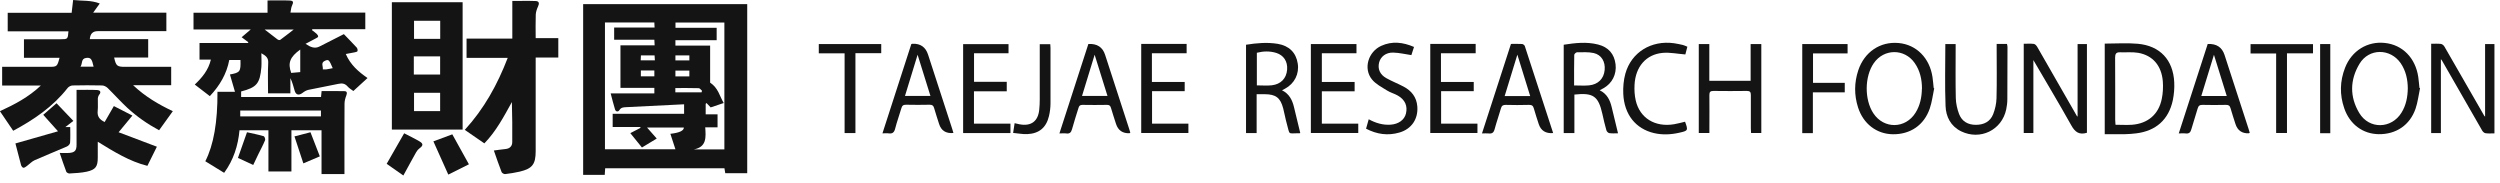 <svg width="301" height="22" viewBox="0 0 301 22" fill="none" xmlns="http://www.w3.org/2000/svg">
<g clip-path="url(#clip0_2003_6276)">
<path d="M89.965 0.5V20.852H87.322C87.286 20.656 87.259 20.468 87.223 20.263H72.863C72.845 20.531 72.828 20.781 72.81 21.058H70.211V0.5H89.983H89.965ZM77.293 17.762C76.82 17.173 76.364 16.61 75.891 16.03C76.346 15.798 76.73 15.592 77.114 15.396C77.105 15.36 77.096 15.325 77.087 15.289H73.765V13.699H82.365V12.556C79.999 12.672 77.686 12.797 75.364 12.904C75.06 12.922 74.783 12.931 74.587 13.244C74.426 13.503 74.149 13.467 74.051 13.181C73.855 12.565 73.712 11.94 73.524 11.243H78.784V10.582H74.703V5.456H78.82C78.811 5.206 78.802 5.028 78.784 4.787H73.944V3.313H78.811C78.802 3.072 78.793 2.884 78.784 2.706H72.837V17.968H81.32C81.106 17.316 80.91 16.718 80.713 16.11C81.797 15.991 82.338 15.738 82.338 15.351H77.9C78.302 15.816 78.668 16.227 79.07 16.682C78.454 17.057 77.873 17.405 77.284 17.762H77.293ZM83.508 17.986H87.215V2.715H81.329V3.349H86.286V4.84H81.32V5.492H85.5V9.948C86.482 10.6 86.643 11.574 87.134 12.404C86.554 12.601 86.036 12.779 85.562 12.931C85.366 12.726 85.214 12.565 85.062 12.404C85.026 12.44 84.991 12.467 84.964 12.502V13.762H86.393V15.333H84.91C84.991 16.521 85.107 17.718 83.499 17.995L83.508 17.986ZM81.311 11.118H84.464C84.482 11.056 84.509 10.993 84.526 10.931C84.401 10.824 84.267 10.627 84.142 10.618C83.205 10.591 82.267 10.6 81.311 10.6V11.109V11.118ZM77.159 8.484V9.189H78.784V8.484H77.159ZM81.32 9.198H82.999V8.502H81.32V9.198ZM81.32 7.269H82.999V6.671H81.32V7.269ZM77.132 7.26H78.847C78.829 7.037 78.82 6.867 78.811 6.671H77.168C77.159 6.867 77.15 7.046 77.141 7.26H77.132Z" fill="#141414"/>
<path d="M26.174 11.056H28.291C28.077 10.324 27.88 9.645 27.684 8.966C28.907 8.743 28.996 8.627 28.952 7.225H27.603C27.291 8.886 26.469 10.297 25.264 11.574C24.674 11.127 24.085 10.672 23.451 10.181C24.344 9.332 25.094 8.439 25.389 7.18H24.022V5.18H29.863C29.863 5.18 29.881 5.108 29.898 5.081C29.666 4.912 29.434 4.742 29.095 4.483C29.443 4.179 29.765 3.912 30.193 3.545H23.299V1.536H32.211V0.054C33.14 0.054 33.998 0.027 34.846 0.063C35.328 0.08 35.364 0.241 35.158 0.679C35.042 0.911 35.042 1.197 34.971 1.518H43.982V3.519H37.605C37.605 3.519 37.579 3.59 37.561 3.626C37.757 3.778 37.971 3.929 38.15 4.099C38.23 4.179 38.32 4.313 38.302 4.412C38.284 4.492 38.132 4.563 38.034 4.617C37.65 4.822 37.266 5.028 36.784 5.278C37.409 5.698 37.9 5.885 38.472 5.599C39.409 5.126 40.338 4.644 41.401 4.108C41.874 4.599 42.419 5.153 42.946 5.724C43.035 5.823 43.08 6.028 43.044 6.153C43.017 6.233 42.812 6.278 42.678 6.305C42.347 6.376 42.008 6.43 41.633 6.501C42.205 7.823 43.16 8.636 44.25 9.395C43.678 9.913 43.133 10.413 42.544 10.958C42.312 10.779 42.044 10.636 41.856 10.413C41.544 10.065 41.213 9.993 40.767 10.091C39.561 10.35 38.355 10.556 37.15 10.815C36.891 10.868 36.632 11.02 36.418 11.19C35.989 11.511 35.632 11.44 35.48 10.931C35.328 10.422 35.212 9.904 34.962 9.404V11.235H32.274C32.274 9.993 32.229 8.77 32.292 7.546C32.319 6.939 31.997 6.707 31.47 6.412C31.47 7.028 31.506 7.564 31.47 8.082C31.3 10.065 30.908 10.529 29.032 11.011V11.681H38.65C38.677 11.467 38.695 11.243 38.722 10.967C39.633 10.967 40.552 10.949 41.472 10.976C41.776 10.976 41.812 11.181 41.704 11.476C41.579 11.797 41.481 12.145 41.481 12.485C41.463 15.101 41.472 17.727 41.472 20.343V20.96H38.713V15.682H35.087V20.647H32.319V15.682H28.836C28.666 17.53 28.121 19.254 26.987 20.808C26.219 20.335 25.46 19.87 24.719 19.415C25.719 17.468 26.207 14.688 26.183 11.074L26.174 11.056ZM38.641 14.012V13.306H28.925V14.012H38.641ZM36.15 8.671V5.966C34.9 6.868 34.632 7.582 35.06 8.779C35.417 8.743 35.784 8.716 36.15 8.68V8.671ZM31.863 3.554C32.461 4.019 32.935 4.385 33.408 4.742C33.488 4.805 33.667 4.849 33.73 4.805C34.248 4.429 34.748 4.028 35.364 3.554H31.854H31.863ZM40.061 8.207C39.624 7.189 39.57 7.118 39.115 7.323C38.579 7.564 38.927 8.002 38.865 8.359C39.034 8.359 39.141 8.368 39.249 8.359C39.508 8.323 39.767 8.27 40.061 8.207Z" fill="#141414"/>
<path d="M8.233 3.769H0.928V1.545H8.626C8.688 1.009 8.742 0.545 8.805 0C9.867 0.125 10.939 0 12.011 0.42C11.743 0.795 11.528 1.098 11.216 1.527H20.03V3.751H19.423C16.869 3.751 14.315 3.751 11.761 3.751C11.171 3.751 10.856 4.072 10.814 4.715H17.842V6.93H13.743C13.966 7.939 14.1 8.046 15.047 8.046C16.887 8.046 18.726 8.046 20.611 8.046V10.261H16.029C17.494 11.645 19.084 12.565 20.807 13.387C20.244 14.164 19.709 14.914 19.155 15.682C17.744 14.923 16.476 14.039 15.333 12.985C14.511 12.226 13.761 11.377 12.957 10.591C12.787 10.431 12.52 10.288 12.287 10.288C11.109 10.261 9.93 10.261 8.751 10.288C8.546 10.288 8.269 10.431 8.144 10.591C6.393 12.833 4.107 14.396 1.589 15.744C1.062 14.967 0.535 14.191 -0.01 13.387C1.741 12.583 3.428 11.708 4.92 10.297H0.258V8.046C0.428 8.046 0.615 8.046 0.803 8.046C2.5 8.046 4.196 8.046 5.893 8.046C6.858 8.046 6.885 8.028 7.17 6.957H2.884V4.724H6.009C6.438 4.724 6.867 4.724 7.295 4.724C8.162 4.724 8.171 4.715 8.242 3.751L8.233 3.769ZM11.269 8.028C11.073 7.1 10.921 6.903 10.376 6.975C9.733 7.055 9.957 7.653 9.689 8.028H11.269Z" fill="#141414"/>
<path d="M55.699 15.601H47.18V0.268H55.699V15.592V15.601ZM49.823 8.975H52.993V6.787H49.823V8.975ZM52.993 13.378V11.172H49.85V13.378H52.993ZM53.002 2.5H49.85V4.679H53.002V2.5Z" fill="#141414"/>
<path d="M59.469 18.12C59.96 18.057 60.424 17.986 60.88 17.941C61.389 17.888 61.675 17.584 61.675 17.102C61.692 15.503 61.675 13.914 61.63 12.288C60.665 14.03 59.745 15.789 58.317 17.262C57.54 16.727 56.772 16.2 55.959 15.637C58.29 13.092 59.888 10.19 61.13 6.966H56.173V4.644H61.683V0.116C62.666 0.116 63.586 0.089 64.505 0.125C64.916 0.143 64.952 0.411 64.782 0.777C64.639 1.081 64.523 1.429 64.505 1.759C64.47 2.679 64.496 3.608 64.496 4.59H67.22V6.93H64.496V7.6C64.496 11.127 64.496 14.655 64.496 18.191C64.496 19.772 64.103 20.299 62.568 20.665C61.996 20.799 61.416 20.888 60.826 20.96C60.692 20.978 60.451 20.844 60.397 20.727C60.067 19.888 59.781 19.031 59.46 18.12H59.469Z" fill="#141414"/>
<path d="M7.198 18.415C7.609 18.415 7.966 18.441 8.315 18.415C9.011 18.361 9.217 18.129 9.217 17.423C9.217 15.432 9.217 13.431 9.217 11.44C9.217 11.243 9.217 11.047 9.217 10.824C10.074 10.824 10.905 10.797 11.726 10.841C12.003 10.859 12.235 11.047 11.949 11.395C11.851 11.52 11.789 11.699 11.78 11.86C11.762 12.36 11.815 12.86 11.762 13.351C11.69 14.003 11.976 14.396 12.601 14.691C12.959 14.074 13.316 13.449 13.709 12.771C14.486 13.163 15.263 13.565 15.941 13.914C15.388 14.583 14.887 15.191 14.28 15.923C15.923 16.548 17.397 17.102 18.888 17.664C18.531 18.37 18.147 19.147 17.745 19.968C15.602 19.433 13.744 18.281 11.771 17.066C11.771 17.763 11.771 18.37 11.771 18.977C11.771 20.049 11.521 20.424 10.467 20.665C9.779 20.817 9.056 20.844 8.35 20.888C8.234 20.888 8.029 20.781 7.984 20.683C7.707 19.959 7.466 19.218 7.189 18.415H7.198Z" fill="#141414"/>
<path d="M293.883 7.109V16.021H292.713V5.269C293.115 5.269 293.508 5.242 293.883 5.287C294.035 5.305 294.222 5.457 294.303 5.599C295.91 8.377 297.5 11.154 299.098 13.931C299.125 13.976 299.161 14.003 299.205 14.048V5.305H300.331V16.057C299.964 16.057 299.607 16.093 299.259 16.039C299.107 16.021 298.928 15.86 298.848 15.709C297.232 12.905 295.624 10.091 294.008 7.278C293.981 7.234 293.945 7.198 293.874 7.109H293.883Z" fill="#141414"/>
<path d="M251.267 15.986C250.329 16.271 249.829 15.896 249.383 15.092C247.9 12.44 246.328 9.832 244.819 7.234V16.012H243.658V5.269C244.069 5.269 244.471 5.233 244.873 5.287C245.025 5.305 245.185 5.483 245.275 5.635C246.873 8.412 248.472 11.19 250.061 13.976C250.079 14.003 250.115 14.021 250.142 14.039V5.305H251.267V15.986Z" fill="#141414"/>
<path d="M253.41 5.251C254.759 5.251 256.08 5.153 257.384 5.269C260.063 5.51 261.644 7.207 261.778 9.895C261.814 10.618 261.751 11.359 261.608 12.065C261.108 14.405 259.572 15.771 257.188 16.057C256.75 16.11 256.304 16.146 255.857 16.155C255.053 16.173 254.259 16.155 253.41 16.155V5.251ZM254.705 15.021C255.402 15.021 256.054 15.066 256.705 15.021C258.617 14.869 259.903 13.762 260.278 11.904C260.421 11.216 260.456 10.484 260.403 9.779C260.242 7.885 259.179 6.662 257.429 6.358C256.723 6.242 255.973 6.323 255.25 6.296C254.777 6.278 254.66 6.492 254.66 6.939C254.678 9.43 254.669 11.931 254.669 14.422C254.669 14.592 254.687 14.771 254.705 15.012V15.021Z" fill="#141414"/>
<path d="M232.879 10.627C232.71 11.44 232.611 12.279 232.344 13.065C231.656 15.075 229.995 16.191 227.896 16.164C225.949 16.137 224.342 14.914 223.708 12.931C223.234 11.449 223.243 9.949 223.735 8.466C224.476 6.251 226.378 4.974 228.602 5.18C230.736 5.376 232.335 6.984 232.674 9.288C232.736 9.725 232.772 10.172 232.817 10.609C232.844 10.609 232.861 10.627 232.888 10.636L232.879 10.627ZM231.406 10.681C231.406 9.565 231.174 8.511 230.531 7.591C229.298 5.823 226.825 5.841 225.601 7.609C224.485 9.225 224.467 12.003 225.556 13.646C226.825 15.557 229.414 15.521 230.629 13.574C231.183 12.69 231.379 11.699 231.397 10.672L231.406 10.681Z" fill="#141414"/>
<path d="M291.372 10.618C291.194 11.449 291.104 12.306 290.828 13.101C290.14 15.075 288.479 16.182 286.398 16.155C284.478 16.128 282.906 14.967 282.245 13.03C281.683 11.404 281.718 9.77 282.344 8.162C283.138 6.108 285.041 4.939 287.139 5.171C289.265 5.394 290.819 6.975 291.158 9.261C291.22 9.698 291.256 10.145 291.301 10.583C291.328 10.583 291.354 10.6 291.372 10.609V10.618ZM289.899 10.636C289.89 9.565 289.667 8.529 289.05 7.618C287.8 5.796 285.219 5.787 284.085 7.68C282.924 9.609 282.888 11.663 284.058 13.61C285.255 15.593 287.925 15.53 289.14 13.565C289.693 12.672 289.881 11.69 289.899 10.636Z" fill="#141414"/>
<path d="M150.03 5.385C151.316 5.18 152.567 5.073 153.835 5.278C155.192 5.501 156.041 6.323 156.246 7.636C156.451 8.886 155.862 10.056 154.728 10.672C154.621 10.735 154.513 10.788 154.353 10.868C155.228 11.297 155.594 12.047 155.799 12.905C156.05 13.941 156.3 14.976 156.55 16.012C156.532 16.012 156.505 16.048 156.478 16.048C154.987 16.021 155.344 16.352 154.924 14.869C154.755 14.271 154.656 13.655 154.496 13.047C154.156 11.761 153.603 11.351 152.281 11.342C151.977 11.342 151.674 11.342 151.299 11.342V16.021H150.021V5.385H150.03ZM151.325 6.35V10.279C151.95 10.279 152.54 10.333 153.12 10.27C154.219 10.145 154.889 9.431 154.969 8.386C155.049 7.412 154.567 6.653 153.656 6.368C152.888 6.135 152.12 6.153 151.334 6.35H151.325Z" fill="#141414"/>
<path d="M189.549 16.021H188.271V5.385C189.647 5.171 191.022 5.01 192.397 5.358C193.657 5.671 194.362 6.492 194.514 7.743C194.657 8.939 194.103 10.038 193.067 10.618C192.933 10.699 192.79 10.77 192.603 10.868C193.487 11.297 193.844 12.047 194.049 12.904C194.3 13.94 194.55 14.976 194.809 16.048C194.46 16.048 194.103 16.084 193.764 16.03C193.621 16.012 193.442 15.825 193.406 15.673C193.219 15.021 193.067 14.36 192.924 13.708C192.442 11.574 191.826 11.136 189.557 11.386V16.021H189.549ZM189.54 10.288C190.183 10.288 190.754 10.332 191.317 10.279C192.415 10.172 193.103 9.475 193.201 8.43C193.299 7.439 192.826 6.6 191.879 6.385C191.236 6.242 190.54 6.296 189.87 6.296C189.754 6.296 189.549 6.492 189.54 6.6C189.513 7.805 189.522 9.011 189.522 10.288H189.54Z" fill="#141414"/>
<path d="M210.785 5.305H212.062V16.012H210.829C210.82 15.834 210.802 15.646 210.802 15.459C210.802 14.119 210.793 12.788 210.802 11.449C210.802 11.083 210.704 10.949 210.32 10.949C208.981 10.967 207.641 10.967 206.301 10.949C205.926 10.949 205.81 11.065 205.81 11.44C205.828 12.762 205.81 14.074 205.81 15.396C205.81 15.592 205.81 15.78 205.81 16.012H204.533V5.305H205.801V9.725H210.776V5.305H210.785Z" fill="#141414"/>
<path d="M187.012 16.021C186.107 16.099 185.523 15.735 185.261 14.932C185.056 14.307 184.851 13.681 184.672 13.047C184.583 12.708 184.404 12.619 184.065 12.628C183.136 12.654 182.207 12.654 181.278 12.628C180.957 12.628 180.805 12.726 180.716 13.039C180.475 13.878 180.18 14.7 179.957 15.539C179.841 15.977 179.644 16.119 179.216 16.066C178.992 16.039 178.751 16.066 178.43 16.066C179.6 12.458 180.752 8.895 181.921 5.287C182.359 5.287 182.806 5.269 183.243 5.296C183.368 5.296 183.547 5.43 183.583 5.537C184.726 9.02 185.86 12.503 187.003 16.03L187.012 16.021ZM184.234 11.565C183.708 9.886 183.207 8.252 182.69 6.582C182.172 8.261 181.671 9.895 181.162 11.565H184.234Z" fill="#141414"/>
<path d="M131.036 5.296C132.083 5.236 132.756 5.671 133.054 6.6C134.018 9.555 134.983 12.52 135.938 15.476C135.992 15.646 136.037 15.816 136.09 15.976C136.046 16.003 136.019 16.039 135.992 16.039C135.164 16.075 134.623 15.7 134.367 14.914C134.161 14.271 133.947 13.628 133.759 12.985C133.679 12.717 133.554 12.619 133.268 12.627C132.286 12.645 131.304 12.645 130.321 12.627C130.026 12.627 129.919 12.753 129.848 13.003C129.589 13.851 129.303 14.699 129.071 15.557C128.964 15.941 128.794 16.128 128.374 16.066C128.133 16.03 127.874 16.066 127.553 16.066C128.723 12.449 129.875 8.886 131.036 5.305V5.296ZM130.277 11.547H133.34C132.822 9.877 132.313 8.252 131.795 6.591C131.286 8.243 130.786 9.877 130.277 11.547Z" fill="#141414"/>
<path d="M265.805 5.296C266.853 5.242 267.529 5.68 267.832 6.608C268.797 9.564 269.761 12.529 270.717 15.485C270.77 15.655 270.815 15.825 270.869 15.985C270.815 16.012 270.788 16.039 270.762 16.048C269.934 16.084 269.395 15.706 269.145 14.914C268.949 14.289 268.734 13.664 268.556 13.029C268.466 12.708 268.306 12.619 267.984 12.627C267.055 12.645 266.127 12.654 265.198 12.627C264.85 12.619 264.698 12.726 264.6 13.056C264.367 13.896 264.073 14.717 263.84 15.557C263.733 15.95 263.555 16.119 263.135 16.066C262.894 16.03 262.644 16.066 262.322 16.066C263.492 12.449 264.644 8.877 265.805 5.305V5.296ZM266.564 6.582C266.046 8.261 265.546 9.895 265.037 11.556H268.1C267.582 9.895 267.082 8.269 266.555 6.582H266.564Z" fill="#141414"/>
<path d="M109.711 5.305C109.791 5.287 109.827 5.278 109.863 5.269C110.815 5.227 111.441 5.662 111.738 6.573C112.703 9.547 113.676 12.529 114.641 15.503C114.694 15.673 114.739 15.842 114.793 16.012C113.899 16.096 113.325 15.735 113.069 14.932C112.864 14.289 112.649 13.646 112.462 12.994C112.381 12.708 112.238 12.61 111.935 12.61C110.988 12.627 110.042 12.636 109.095 12.61C108.729 12.601 108.604 12.744 108.514 13.065C108.282 13.869 107.988 14.655 107.782 15.467C107.666 15.941 107.461 16.128 106.978 16.057C106.773 16.021 106.55 16.057 106.246 16.057C107.416 12.431 108.577 8.859 109.72 5.314L109.711 5.305ZM108.961 11.547H112.024C111.506 9.877 110.997 8.252 110.479 6.591C109.97 8.243 109.47 9.877 108.961 11.547Z" fill="#141414"/>
<path d="M240.407 5.287H241.64C241.666 5.412 241.702 5.528 241.702 5.644C241.702 7.743 241.702 9.85 241.684 11.949C241.684 12.36 241.631 12.771 241.55 13.164C241.023 15.673 238.416 16.932 236.112 15.807C234.861 15.191 234.29 14.048 234.245 12.762C234.147 10.288 234.218 7.814 234.218 5.305H235.46C235.46 5.51 235.46 5.698 235.46 5.885C235.46 7.859 235.433 9.841 235.478 11.815C235.496 12.458 235.647 13.128 235.871 13.726C236.21 14.61 236.933 15.03 237.889 15.03C238.853 15.03 239.621 14.655 239.979 13.744C240.211 13.146 240.363 12.476 240.38 11.833C240.434 9.859 240.398 7.877 240.398 5.903C240.398 5.707 240.398 5.519 240.398 5.287H240.407Z" fill="#141414"/>
<path d="M157.828 16.012V5.305H163.32V6.412H159.15V9.868H163.097V10.993H159.15V14.887H163.535V16.012H157.837H157.828Z" fill="#141414"/>
<path d="M137.395 5.287H142.869V6.412H138.689V9.868H142.637V10.976H138.707V14.887H143.083V16.012H137.403V5.287H137.395Z" fill="#141414"/>
<path d="M121.212 9.85V10.993H117.265V14.887H121.659V16.021H115.961V5.314H121.426V6.412H117.274V9.85H121.221H121.212Z" fill="#141414"/>
<path d="M172.205 5.287H177.67V6.412H173.491V9.868H177.438V10.976H173.509V14.887H177.885V16.012H172.205V5.287Z" fill="#141414"/>
<path d="M170.242 5.671C170.108 6.064 170.001 6.403 169.929 6.635C169.161 6.519 168.456 6.349 167.741 6.332C166.866 6.305 166.223 6.823 166.044 7.528C165.857 8.296 166.134 8.975 166.92 9.413C167.589 9.788 168.304 10.065 168.983 10.422C169.938 10.922 170.554 11.69 170.644 12.806C170.769 14.324 169.947 15.539 168.482 15.959C167.098 16.36 165.776 16.173 164.473 15.494C164.58 15.11 164.687 14.753 164.794 14.36C165.634 14.816 166.491 15.075 167.42 15.012C168.375 14.95 169.09 14.44 169.277 13.672C169.492 12.761 169.179 12.02 168.304 11.511C167.893 11.27 167.402 11.154 167 10.895C166.366 10.493 165.634 10.127 165.178 9.555C164.124 8.252 164.732 6.233 166.303 5.519C167.598 4.93 168.902 5.072 170.251 5.653L170.242 5.671Z" fill="#141414"/>
<path d="M202.881 14.655C203.265 15.7 203.248 15.744 202.203 15.976C201.185 16.209 200.149 16.262 199.131 16.021C196.943 15.503 195.558 13.797 195.442 11.306C195.407 10.502 195.478 9.654 195.692 8.877C196.407 6.296 198.809 4.822 201.56 5.206C201.908 5.26 202.265 5.331 202.605 5.412C202.774 5.448 202.935 5.537 203.158 5.626C203.06 5.992 202.971 6.341 202.917 6.555C201.962 6.483 201.06 6.287 200.184 6.367C198.193 6.546 196.916 8.028 196.8 10.19C196.764 10.824 196.8 11.485 196.943 12.101C197.434 14.226 199.274 15.342 201.56 14.958C201.997 14.887 202.426 14.762 202.881 14.655Z" fill="#141414"/>
<path d="M222.44 6.43H218.287V9.975H222.109V11.118H218.269V16.03H216.992V5.305H222.449V6.43H222.44Z" fill="#141414"/>
<path d="M6.814 12.44C7.493 13.146 8.127 13.815 8.832 14.556C8.511 14.806 8.243 15.012 7.868 15.298H8.457C8.457 15.941 8.484 16.566 8.439 17.182C8.43 17.352 8.225 17.566 8.055 17.637C6.769 18.2 5.456 18.718 4.17 19.29C3.831 19.441 3.563 19.745 3.26 19.968C3.126 20.067 2.965 20.201 2.822 20.201C2.724 20.201 2.572 20.013 2.536 19.879C2.304 19.022 2.09 18.164 1.857 17.271C3.545 16.789 5.197 16.316 6.983 15.807C6.349 15.101 5.796 14.485 5.206 13.824C5.715 13.378 6.224 12.94 6.814 12.422V12.44Z" fill="#141414"/>
<path d="M275.352 6.421V16.012H274.048V6.439H270.967V5.314H278.486V6.421H275.361H275.352Z" fill="#141414"/>
<path d="M101.699 6.421H98.582V5.305H106.101V6.403H102.994V16.021H101.69V6.421H101.699Z" fill="#141414"/>
<path d="M122.168 14.833C122.4 14.887 122.579 14.932 122.766 14.967C124.142 15.226 124.99 14.601 125.124 13.208C125.169 12.797 125.186 12.386 125.186 11.985C125.186 9.993 125.186 7.993 125.186 6.001V5.323H126.455C126.464 5.465 126.481 5.626 126.481 5.778C126.481 7.984 126.49 10.198 126.481 12.404C126.481 12.931 126.419 13.476 126.294 13.985C125.963 15.369 125.106 16.084 123.686 16.146C123.141 16.173 122.597 16.057 121.98 16.003C122.043 15.566 122.097 15.226 122.159 14.842L122.168 14.833Z" fill="#141414"/>
<path d="M280.567 16.039H279.344V5.305H280.567V16.039Z" fill="#141414"/>
<path d="M53.975 21.022C53.385 19.701 52.796 18.397 52.18 17.021C53.001 16.718 53.725 16.45 54.457 16.173C55.127 17.379 55.779 18.566 56.457 19.781C55.689 20.165 54.912 20.549 53.975 21.022Z" fill="#141414"/>
<path d="M46.554 19.727C47.268 18.486 47.947 17.298 48.661 16.048C49.26 16.361 49.921 16.673 50.537 17.039C50.983 17.307 50.939 17.548 50.528 17.843C50.367 17.959 50.215 18.129 50.117 18.308C49.599 19.218 49.108 20.147 48.563 21.13C47.849 20.629 47.188 20.165 46.545 19.718L46.554 19.727Z" fill="#141414"/>
<path d="M28.648 19.013C29.015 17.968 29.363 16.986 29.738 15.923C30.381 16.066 31.069 16.2 31.747 16.396C31.846 16.423 31.971 16.753 31.917 16.878C31.685 17.441 31.39 17.986 31.122 18.53C30.917 18.959 30.711 19.388 30.488 19.861C29.818 19.558 29.211 19.272 28.648 19.013Z" fill="#141414"/>
<path d="M36.525 19.674C36.159 18.566 35.819 17.53 35.453 16.423C36.176 16.235 36.784 16.075 37.382 15.923C37.766 16.905 38.123 17.843 38.507 18.825C37.891 19.093 37.275 19.352 36.534 19.665L36.525 19.674Z" fill="#141414"/>
</g>
<defs>
<clipPath id="clip0_2003_6276">
<rect width="300.33" height="21.129" fill="white"/>
</clipPath>
</defs>
</svg>
